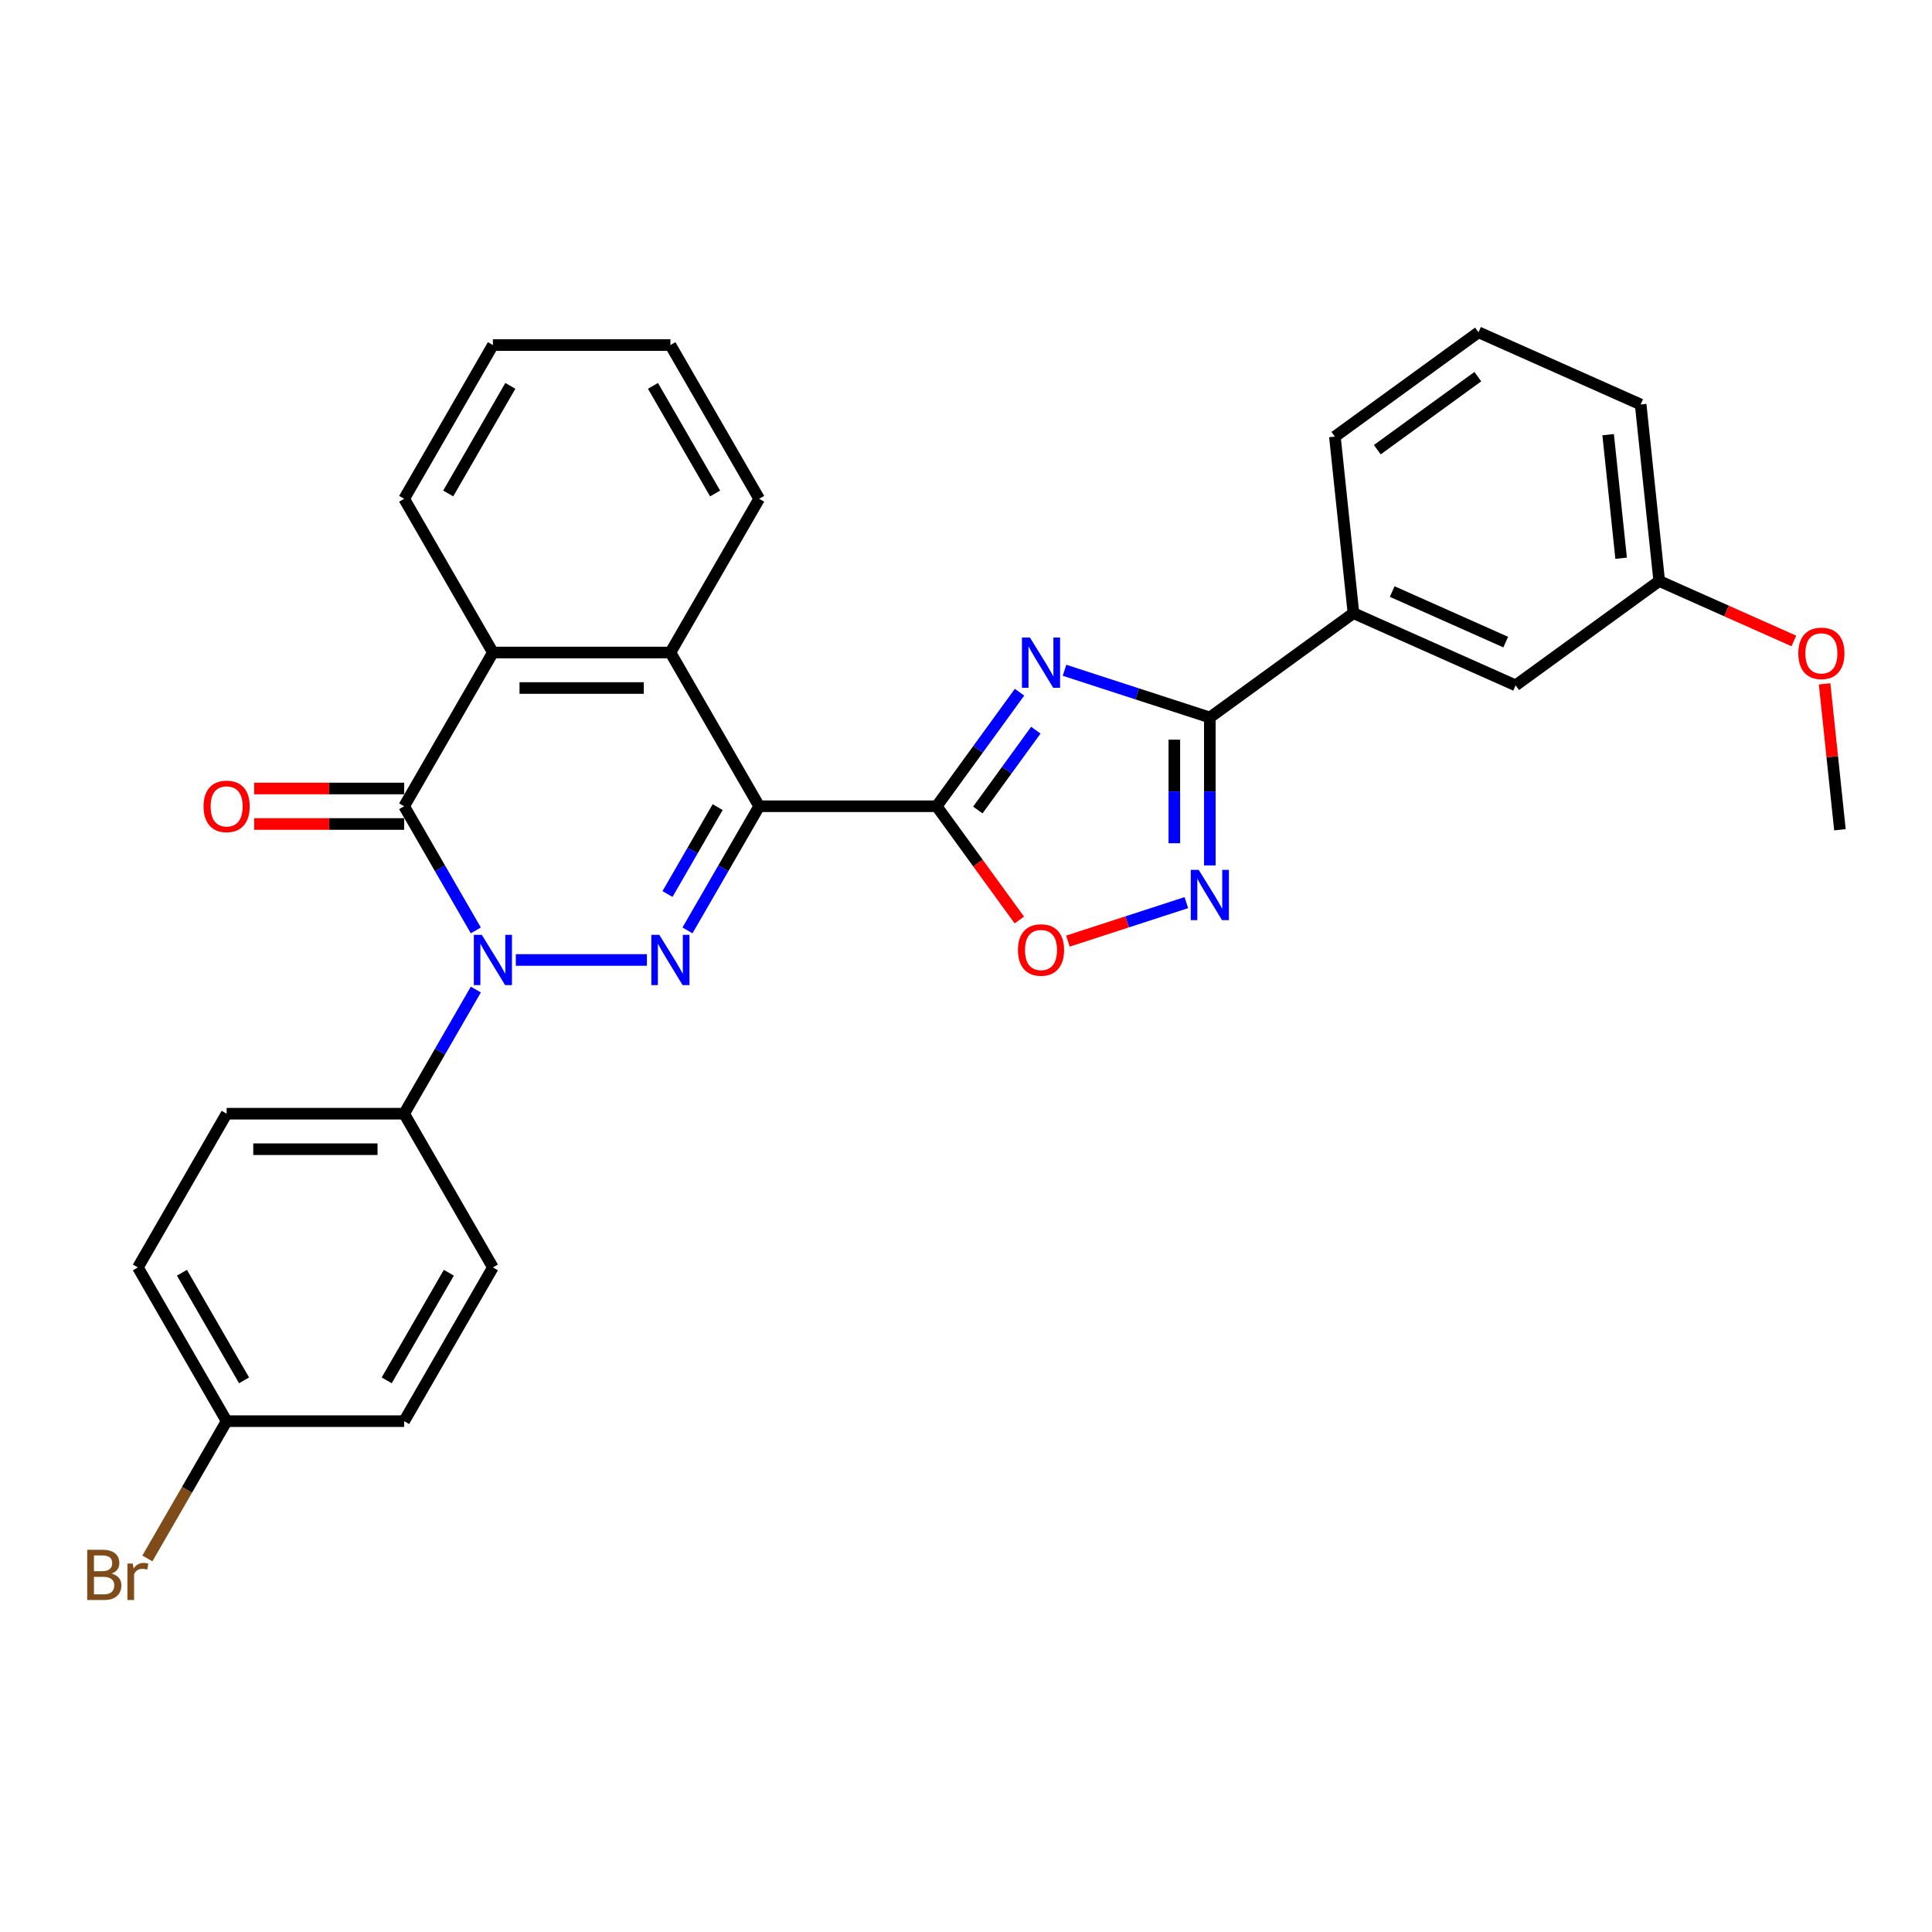 <?xml version='1.0' encoding='iso-8859-1'?>
<svg version='1.1' baseProfile='full'
              xmlns='http://www.w3.org/2000/svg'
                      xmlns:rdkit='http://www.rdkit.org/xml'
                      xmlns:xlink='http://www.w3.org/1999/xlink'
                  xml:space='preserve'
width='1000px' height='1000px' viewBox='0 0 1000 1000'>
<!-- END OF HEADER -->
<rect style='opacity:1.0;fill:#FFFFFF;stroke:none' width='1000' height='1000' x='0' y='0'> </rect>
<path class='bond-0' d='M 392.943,417.311 L 374.392,449.442' style='fill:none;fill-rule:evenodd;stroke:#000000;stroke-width:6px;stroke-linecap:butt;stroke-linejoin:miter;stroke-opacity:1' />
<path class='bond-0' d='M 374.392,449.442 L 355.841,481.573' style='fill:none;fill-rule:evenodd;stroke:#0000FF;stroke-width:6px;stroke-linecap:butt;stroke-linejoin:miter;stroke-opacity:1' />
<path class='bond-0' d='M 371.464,417.762 L 358.478,440.254' style='fill:none;fill-rule:evenodd;stroke:#000000;stroke-width:6px;stroke-linecap:butt;stroke-linejoin:miter;stroke-opacity:1' />
<path class='bond-0' d='M 358.478,440.254 L 345.493,462.746' style='fill:none;fill-rule:evenodd;stroke:#0000FF;stroke-width:6px;stroke-linecap:butt;stroke-linejoin:miter;stroke-opacity:1' />
<path class='bond-2' d='M 392.943,417.311 L 484.822,417.311' style='fill:none;fill-rule:evenodd;stroke:#000000;stroke-width:6px;stroke-linecap:butt;stroke-linejoin:miter;stroke-opacity:1' />
<path class='bond-7' d='M 392.943,417.311 L 347.004,337.741' style='fill:none;fill-rule:evenodd;stroke:#000000;stroke-width:6px;stroke-linecap:butt;stroke-linejoin:miter;stroke-opacity:1' />
<path class='bond-1' d='M 334.839,496.88 L 266.986,496.88' style='fill:none;fill-rule:evenodd;stroke:#0000FF;stroke-width:6px;stroke-linecap:butt;stroke-linejoin:miter;stroke-opacity:1' />
<path class='bond-10' d='M 246.288,512.187 L 227.737,544.318' style='fill:none;fill-rule:evenodd;stroke:#0000FF;stroke-width:6px;stroke-linecap:butt;stroke-linejoin:miter;stroke-opacity:1' />
<path class='bond-10' d='M 227.737,544.318 L 209.186,576.449' style='fill:none;fill-rule:evenodd;stroke:#000000;stroke-width:6px;stroke-linecap:butt;stroke-linejoin:miter;stroke-opacity:1' />
<path class='bond-30' d='M 246.288,481.573 L 227.737,449.442' style='fill:none;fill-rule:evenodd;stroke:#0000FF;stroke-width:6px;stroke-linecap:butt;stroke-linejoin:miter;stroke-opacity:1' />
<path class='bond-30' d='M 227.737,449.442 L 209.186,417.311' style='fill:none;fill-rule:evenodd;stroke:#000000;stroke-width:6px;stroke-linecap:butt;stroke-linejoin:miter;stroke-opacity:1' />
<path class='bond-3' d='M 484.822,417.311 L 506.264,387.799' style='fill:none;fill-rule:evenodd;stroke:#000000;stroke-width:6px;stroke-linecap:butt;stroke-linejoin:miter;stroke-opacity:1' />
<path class='bond-3' d='M 506.264,387.799 L 527.706,358.286' style='fill:none;fill-rule:evenodd;stroke:#0000FF;stroke-width:6px;stroke-linecap:butt;stroke-linejoin:miter;stroke-opacity:1' />
<path class='bond-3' d='M 506.121,419.258 L 521.13,398.6' style='fill:none;fill-rule:evenodd;stroke:#000000;stroke-width:6px;stroke-linecap:butt;stroke-linejoin:miter;stroke-opacity:1' />
<path class='bond-3' d='M 521.13,398.6 L 536.139,377.941' style='fill:none;fill-rule:evenodd;stroke:#0000FF;stroke-width:6px;stroke-linecap:butt;stroke-linejoin:miter;stroke-opacity:1' />
<path class='bond-9' d='M 484.822,417.311 L 506.21,446.749' style='fill:none;fill-rule:evenodd;stroke:#000000;stroke-width:6px;stroke-linecap:butt;stroke-linejoin:miter;stroke-opacity:1' />
<path class='bond-9' d='M 506.21,446.749 L 527.599,476.188' style='fill:none;fill-rule:evenodd;stroke:#FF0000;stroke-width:6px;stroke-linecap:butt;stroke-linejoin:miter;stroke-opacity:1' />
<path class='bond-5' d='M 550.991,346.932 L 588.6,359.152' style='fill:none;fill-rule:evenodd;stroke:#0000FF;stroke-width:6px;stroke-linecap:butt;stroke-linejoin:miter;stroke-opacity:1' />
<path class='bond-5' d='M 588.6,359.152 L 626.208,371.371' style='fill:none;fill-rule:evenodd;stroke:#000000;stroke-width:6px;stroke-linecap:butt;stroke-linejoin:miter;stroke-opacity:1' />
<path class='bond-4' d='M 209.186,417.311 L 255.125,337.741' style='fill:none;fill-rule:evenodd;stroke:#000000;stroke-width:6px;stroke-linecap:butt;stroke-linejoin:miter;stroke-opacity:1' />
<path class='bond-12' d='M 209.186,408.123 L 170.367,408.123' style='fill:none;fill-rule:evenodd;stroke:#000000;stroke-width:6px;stroke-linecap:butt;stroke-linejoin:miter;stroke-opacity:1' />
<path class='bond-12' d='M 170.367,408.123 L 131.549,408.123' style='fill:none;fill-rule:evenodd;stroke:#FF0000;stroke-width:6px;stroke-linecap:butt;stroke-linejoin:miter;stroke-opacity:1' />
<path class='bond-12' d='M 209.186,426.499 L 170.367,426.499' style='fill:none;fill-rule:evenodd;stroke:#000000;stroke-width:6px;stroke-linecap:butt;stroke-linejoin:miter;stroke-opacity:1' />
<path class='bond-12' d='M 170.367,426.499 L 131.549,426.499' style='fill:none;fill-rule:evenodd;stroke:#FF0000;stroke-width:6px;stroke-linecap:butt;stroke-linejoin:miter;stroke-opacity:1' />
<path class='bond-11' d='M 626.208,371.371 L 700.54,317.367' style='fill:none;fill-rule:evenodd;stroke:#000000;stroke-width:6px;stroke-linecap:butt;stroke-linejoin:miter;stroke-opacity:1' />
<path class='bond-31' d='M 626.208,371.371 L 626.208,409.657' style='fill:none;fill-rule:evenodd;stroke:#000000;stroke-width:6px;stroke-linecap:butt;stroke-linejoin:miter;stroke-opacity:1' />
<path class='bond-31' d='M 626.208,409.657 L 626.208,447.943' style='fill:none;fill-rule:evenodd;stroke:#0000FF;stroke-width:6px;stroke-linecap:butt;stroke-linejoin:miter;stroke-opacity:1' />
<path class='bond-31' d='M 607.833,382.857 L 607.833,409.657' style='fill:none;fill-rule:evenodd;stroke:#000000;stroke-width:6px;stroke-linecap:butt;stroke-linejoin:miter;stroke-opacity:1' />
<path class='bond-31' d='M 607.833,409.657 L 607.833,436.457' style='fill:none;fill-rule:evenodd;stroke:#0000FF;stroke-width:6px;stroke-linecap:butt;stroke-linejoin:miter;stroke-opacity:1' />
<path class='bond-6' d='M 614.044,467.203 L 583.396,477.161' style='fill:none;fill-rule:evenodd;stroke:#0000FF;stroke-width:6px;stroke-linecap:butt;stroke-linejoin:miter;stroke-opacity:1' />
<path class='bond-6' d='M 583.396,477.161 L 552.748,487.119' style='fill:none;fill-rule:evenodd;stroke:#FF0000;stroke-width:6px;stroke-linecap:butt;stroke-linejoin:miter;stroke-opacity:1' />
<path class='bond-8' d='M 347.004,337.741 L 255.125,337.741' style='fill:none;fill-rule:evenodd;stroke:#000000;stroke-width:6px;stroke-linecap:butt;stroke-linejoin:miter;stroke-opacity:1' />
<path class='bond-8' d='M 333.222,356.117 L 268.907,356.117' style='fill:none;fill-rule:evenodd;stroke:#000000;stroke-width:6px;stroke-linecap:butt;stroke-linejoin:miter;stroke-opacity:1' />
<path class='bond-21' d='M 347.004,337.741 L 392.943,258.172' style='fill:none;fill-rule:evenodd;stroke:#000000;stroke-width:6px;stroke-linecap:butt;stroke-linejoin:miter;stroke-opacity:1' />
<path class='bond-22' d='M 255.125,337.741 L 209.186,258.172' style='fill:none;fill-rule:evenodd;stroke:#000000;stroke-width:6px;stroke-linecap:butt;stroke-linejoin:miter;stroke-opacity:1' />
<path class='bond-14' d='M 209.186,576.449 L 117.307,576.449' style='fill:none;fill-rule:evenodd;stroke:#000000;stroke-width:6px;stroke-linecap:butt;stroke-linejoin:miter;stroke-opacity:1' />
<path class='bond-14' d='M 195.404,594.825 L 131.089,594.825' style='fill:none;fill-rule:evenodd;stroke:#000000;stroke-width:6px;stroke-linecap:butt;stroke-linejoin:miter;stroke-opacity:1' />
<path class='bond-15' d='M 209.186,576.449 L 255.125,656.018' style='fill:none;fill-rule:evenodd;stroke:#000000;stroke-width:6px;stroke-linecap:butt;stroke-linejoin:miter;stroke-opacity:1' />
<path class='bond-13' d='M 700.54,317.367 L 784.475,354.737' style='fill:none;fill-rule:evenodd;stroke:#000000;stroke-width:6px;stroke-linecap:butt;stroke-linejoin:miter;stroke-opacity:1' />
<path class='bond-13' d='M 720.604,306.185 L 779.359,332.344' style='fill:none;fill-rule:evenodd;stroke:#000000;stroke-width:6px;stroke-linecap:butt;stroke-linejoin:miter;stroke-opacity:1' />
<path class='bond-24' d='M 700.54,317.367 L 690.936,225.991' style='fill:none;fill-rule:evenodd;stroke:#000000;stroke-width:6px;stroke-linecap:butt;stroke-linejoin:miter;stroke-opacity:1' />
<path class='bond-17' d='M 784.475,354.737 L 858.807,300.732' style='fill:none;fill-rule:evenodd;stroke:#000000;stroke-width:6px;stroke-linecap:butt;stroke-linejoin:miter;stroke-opacity:1' />
<path class='bond-18' d='M 117.307,576.449 L 71.368,656.018' style='fill:none;fill-rule:evenodd;stroke:#000000;stroke-width:6px;stroke-linecap:butt;stroke-linejoin:miter;stroke-opacity:1' />
<path class='bond-19' d='M 255.125,656.018 L 209.186,735.588' style='fill:none;fill-rule:evenodd;stroke:#000000;stroke-width:6px;stroke-linecap:butt;stroke-linejoin:miter;stroke-opacity:1' />
<path class='bond-19' d='M 232.321,658.766 L 200.163,714.464' style='fill:none;fill-rule:evenodd;stroke:#000000;stroke-width:6px;stroke-linecap:butt;stroke-linejoin:miter;stroke-opacity:1' />
<path class='bond-16' d='M 117.307,735.588 L 209.186,735.588' style='fill:none;fill-rule:evenodd;stroke:#000000;stroke-width:6px;stroke-linecap:butt;stroke-linejoin:miter;stroke-opacity:1' />
<path class='bond-20' d='M 117.307,735.588 L 96.794,771.118' style='fill:none;fill-rule:evenodd;stroke:#000000;stroke-width:6px;stroke-linecap:butt;stroke-linejoin:miter;stroke-opacity:1' />
<path class='bond-20' d='M 96.794,771.118 L 76.28,806.649' style='fill:none;fill-rule:evenodd;stroke:#7F4C19;stroke-width:6px;stroke-linecap:butt;stroke-linejoin:miter;stroke-opacity:1' />
<path class='bond-33' d='M 117.307,735.588 L 71.368,656.018' style='fill:none;fill-rule:evenodd;stroke:#000000;stroke-width:6px;stroke-linecap:butt;stroke-linejoin:miter;stroke-opacity:1' />
<path class='bond-33' d='M 126.33,714.464 L 94.173,658.766' style='fill:none;fill-rule:evenodd;stroke:#000000;stroke-width:6px;stroke-linecap:butt;stroke-linejoin:miter;stroke-opacity:1' />
<path class='bond-23' d='M 858.807,300.732 L 893.654,316.247' style='fill:none;fill-rule:evenodd;stroke:#000000;stroke-width:6px;stroke-linecap:butt;stroke-linejoin:miter;stroke-opacity:1' />
<path class='bond-23' d='M 893.654,316.247 L 928.501,331.762' style='fill:none;fill-rule:evenodd;stroke:#FF0000;stroke-width:6px;stroke-linecap:butt;stroke-linejoin:miter;stroke-opacity:1' />
<path class='bond-34' d='M 858.807,300.732 L 849.203,209.357' style='fill:none;fill-rule:evenodd;stroke:#000000;stroke-width:6px;stroke-linecap:butt;stroke-linejoin:miter;stroke-opacity:1' />
<path class='bond-34' d='M 839.091,288.946 L 832.368,224.984' style='fill:none;fill-rule:evenodd;stroke:#000000;stroke-width:6px;stroke-linecap:butt;stroke-linejoin:miter;stroke-opacity:1' />
<path class='bond-29' d='M 392.943,258.172 L 347.004,178.603' style='fill:none;fill-rule:evenodd;stroke:#000000;stroke-width:6px;stroke-linecap:butt;stroke-linejoin:miter;stroke-opacity:1' />
<path class='bond-29' d='M 370.138,255.425 L 337.981,199.726' style='fill:none;fill-rule:evenodd;stroke:#000000;stroke-width:6px;stroke-linecap:butt;stroke-linejoin:miter;stroke-opacity:1' />
<path class='bond-32' d='M 209.186,258.172 L 255.125,178.603' style='fill:none;fill-rule:evenodd;stroke:#000000;stroke-width:6px;stroke-linecap:butt;stroke-linejoin:miter;stroke-opacity:1' />
<path class='bond-32' d='M 231.991,255.425 L 264.148,199.726' style='fill:none;fill-rule:evenodd;stroke:#000000;stroke-width:6px;stroke-linecap:butt;stroke-linejoin:miter;stroke-opacity:1' />
<path class='bond-27' d='M 944.409,353.961 L 948.377,391.719' style='fill:none;fill-rule:evenodd;stroke:#FF0000;stroke-width:6px;stroke-linecap:butt;stroke-linejoin:miter;stroke-opacity:1' />
<path class='bond-27' d='M 948.377,391.719 L 952.346,429.478' style='fill:none;fill-rule:evenodd;stroke:#000000;stroke-width:6px;stroke-linecap:butt;stroke-linejoin:miter;stroke-opacity:1' />
<path class='bond-25' d='M 690.936,225.991 L 765.267,171.986' style='fill:none;fill-rule:evenodd;stroke:#000000;stroke-width:6px;stroke-linecap:butt;stroke-linejoin:miter;stroke-opacity:1' />
<path class='bond-25' d='M 712.887,232.757 L 764.919,194.953' style='fill:none;fill-rule:evenodd;stroke:#000000;stroke-width:6px;stroke-linecap:butt;stroke-linejoin:miter;stroke-opacity:1' />
<path class='bond-26' d='M 765.267,171.986 L 849.203,209.357' style='fill:none;fill-rule:evenodd;stroke:#000000;stroke-width:6px;stroke-linecap:butt;stroke-linejoin:miter;stroke-opacity:1' />
<path class='bond-28' d='M 255.125,178.603 L 347.004,178.603' style='fill:none;fill-rule:evenodd;stroke:#000000;stroke-width:6px;stroke-linecap:butt;stroke-linejoin:miter;stroke-opacity:1' />
<path  class='atom-1' d='M 341.252 483.87
L 349.779 497.652
Q 350.624 499.012, 351.984 501.474
Q 353.344 503.936, 353.417 504.083
L 353.417 483.87
L 356.872 483.87
L 356.872 509.89
L 353.307 509.89
L 344.156 494.822
Q 343.09 493.058, 341.951 491.036
Q 340.848 489.015, 340.517 488.39
L 340.517 509.89
L 337.136 509.89
L 337.136 483.87
L 341.252 483.87
' fill='#0000FF'/>
<path  class='atom-2' d='M 249.374 483.87
L 257.9 497.652
Q 258.745 499.012, 260.105 501.474
Q 261.465 503.936, 261.538 504.083
L 261.538 483.87
L 264.993 483.87
L 264.993 509.89
L 261.428 509.89
L 252.277 494.822
Q 251.211 493.058, 250.072 491.036
Q 248.969 489.015, 248.639 488.39
L 248.639 509.89
L 245.257 509.89
L 245.257 483.87
L 249.374 483.87
' fill='#0000FF'/>
<path  class='atom-4' d='M 533.075 329.969
L 541.601 343.751
Q 542.447 345.111, 543.807 347.573
Q 545.166 350.036, 545.24 350.183
L 545.24 329.969
L 548.694 329.969
L 548.694 355.989
L 545.13 355.989
L 535.978 340.921
Q 534.913 339.157, 533.773 337.136
Q 532.671 335.115, 532.34 334.49
L 532.34 355.989
L 528.959 355.989
L 528.959 329.969
L 533.075 329.969
' fill='#0000FF'/>
<path  class='atom-7' d='M 620.457 450.24
L 628.983 464.022
Q 629.829 465.382, 631.188 467.844
Q 632.548 470.306, 632.622 470.453
L 632.622 450.24
L 636.076 450.24
L 636.076 476.26
L 632.511 476.26
L 623.36 461.192
Q 622.294 459.428, 621.155 457.407
Q 620.053 455.385, 619.722 454.76
L 619.722 476.26
L 616.341 476.26
L 616.341 450.24
L 620.457 450.24
' fill='#0000FF'/>
<path  class='atom-10' d='M 526.883 491.716
Q 526.883 485.468, 529.97 481.976
Q 533.057 478.485, 538.827 478.485
Q 544.597 478.485, 547.684 481.976
Q 550.771 485.468, 550.771 491.716
Q 550.771 498.037, 547.647 501.638
Q 544.523 505.203, 538.827 505.203
Q 533.094 505.203, 529.97 501.638
Q 526.883 498.074, 526.883 491.716
M 538.827 502.263
Q 542.796 502.263, 544.927 499.617
Q 547.096 496.934, 547.096 491.716
Q 547.096 486.607, 544.927 484.035
Q 542.796 481.425, 538.827 481.425
Q 534.858 481.425, 532.689 483.998
Q 530.558 486.57, 530.558 491.716
Q 530.558 496.971, 532.689 499.617
Q 534.858 502.263, 538.827 502.263
' fill='#FF0000'/>
<path  class='atom-13' d='M 105.363 417.384
Q 105.363 411.136, 108.45 407.645
Q 111.537 404.154, 117.307 404.154
Q 123.077 404.154, 126.164 407.645
Q 129.252 411.136, 129.252 417.384
Q 129.252 423.705, 126.128 427.307
Q 123.004 430.872, 117.307 430.872
Q 111.574 430.872, 108.45 427.307
Q 105.363 423.742, 105.363 417.384
M 117.307 427.932
Q 121.276 427.932, 123.408 425.286
Q 125.576 422.603, 125.576 417.384
Q 125.576 412.276, 123.408 409.703
Q 121.276 407.094, 117.307 407.094
Q 113.338 407.094, 111.17 409.666
Q 109.038 412.239, 109.038 417.384
Q 109.038 422.64, 111.17 425.286
Q 113.338 427.932, 117.307 427.932
' fill='#FF0000'/>
<path  class='atom-21' d='M 57.788 814.495
Q 60.287 815.194, 61.537 816.737
Q 62.823 818.244, 62.823 820.486
Q 62.823 824.087, 60.508 826.146
Q 58.229 828.167, 53.893 828.167
L 45.146 828.167
L 45.146 802.147
L 52.827 802.147
Q 57.274 802.147, 59.516 803.948
Q 61.758 805.748, 61.758 809.056
Q 61.758 812.989, 57.788 814.495
M 48.637 805.087
L 48.637 813.246
L 52.827 813.246
Q 55.4 813.246, 56.722 812.217
Q 58.082 811.151, 58.082 809.056
Q 58.082 805.087, 52.827 805.087
L 48.637 805.087
M 53.893 825.227
Q 56.428 825.227, 57.788 824.014
Q 59.148 822.801, 59.148 820.486
Q 59.148 818.354, 57.641 817.288
Q 56.171 816.186, 53.341 816.186
L 48.637 816.186
L 48.637 825.227
L 53.893 825.227
' fill='#7F4C19'/>
<path  class='atom-21' d='M 68.74 809.277
L 69.144 811.886
Q 71.129 808.946, 74.363 808.946
Q 75.392 808.946, 76.789 809.313
L 76.238 812.4
Q 74.657 812.033, 73.775 812.033
Q 72.232 812.033, 71.203 812.658
Q 70.21 813.246, 69.402 814.679
L 69.402 828.167
L 65.947 828.167
L 65.947 809.277
L 68.74 809.277
' fill='#7F4C19'/>
<path  class='atom-24' d='M 930.798 338.176
Q 930.798 331.928, 933.885 328.437
Q 936.972 324.945, 942.742 324.945
Q 948.512 324.945, 951.599 328.437
Q 954.686 331.928, 954.686 338.176
Q 954.686 344.497, 951.562 348.099
Q 948.438 351.664, 942.742 351.664
Q 937.009 351.664, 933.885 348.099
Q 930.798 344.534, 930.798 338.176
M 942.742 348.724
Q 946.711 348.724, 948.843 346.077
Q 951.011 343.395, 951.011 338.176
Q 951.011 333.067, 948.843 330.495
Q 946.711 327.886, 942.742 327.886
Q 938.773 327.886, 936.604 330.458
Q 934.473 333.031, 934.473 338.176
Q 934.473 343.431, 936.604 346.077
Q 938.773 348.724, 942.742 348.724
' fill='#FF0000'/>
</svg>
